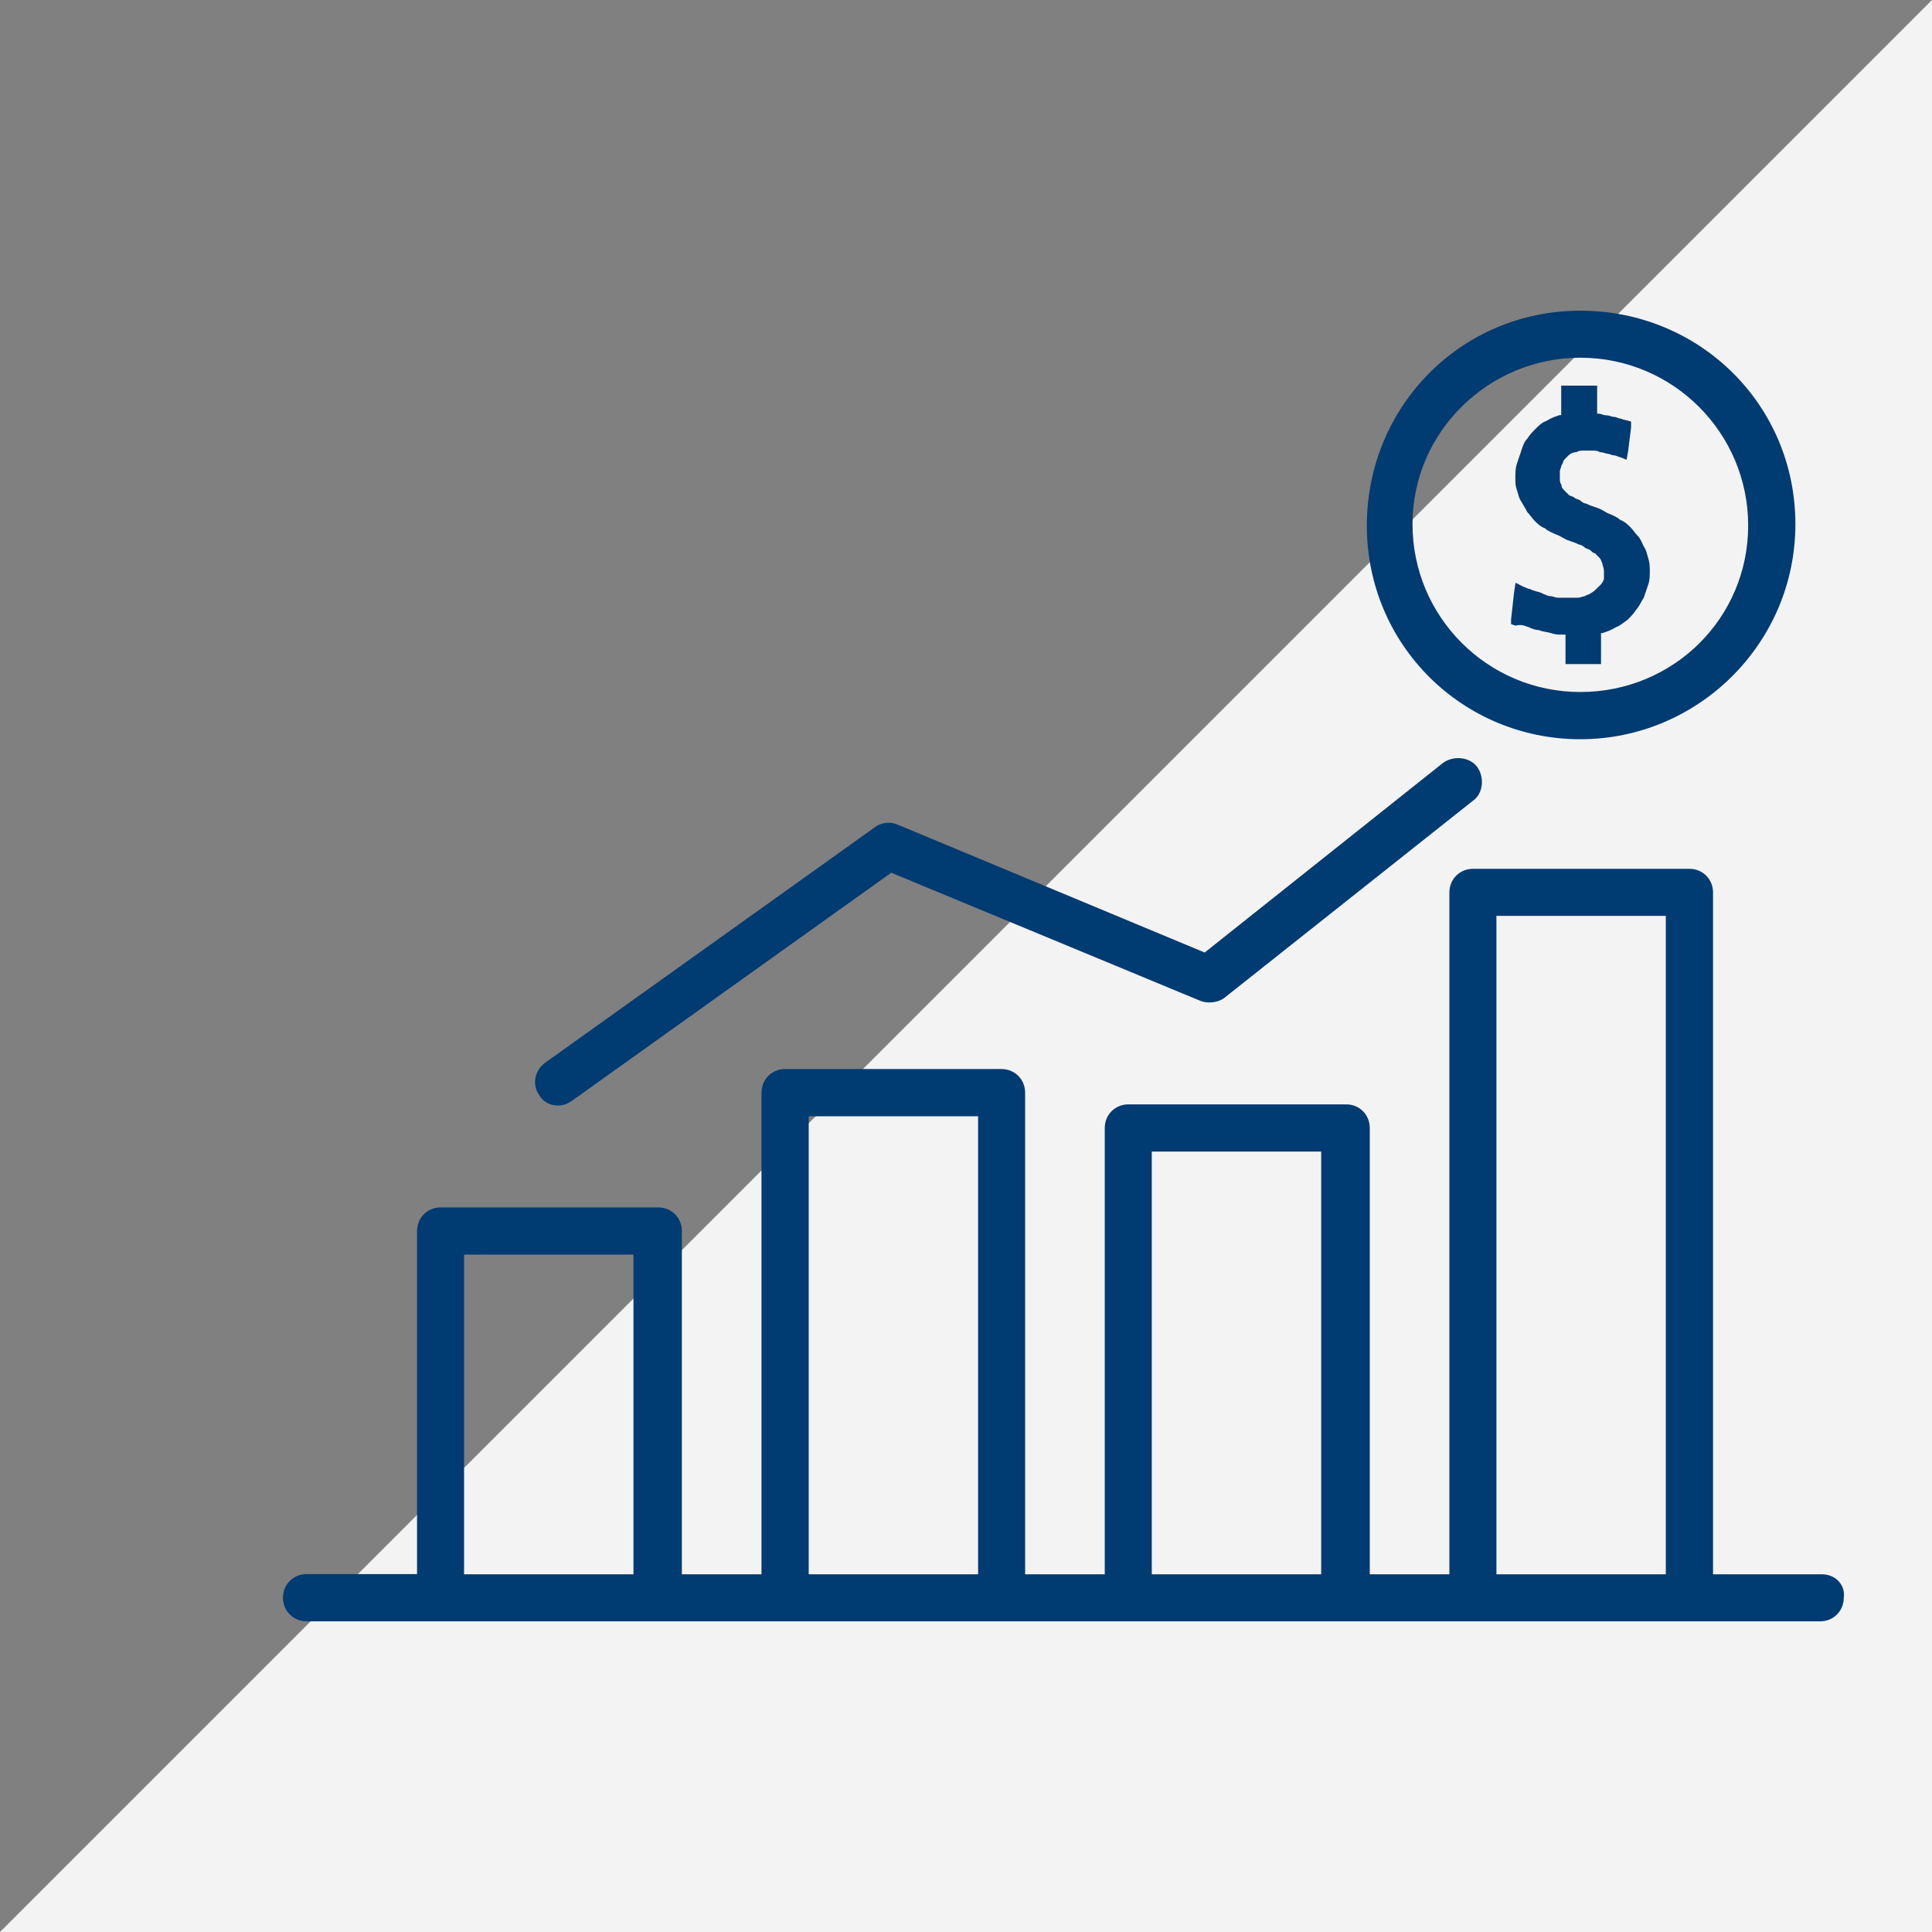<?xml version="1.0" encoding="utf-8"?>
<!-- Generator: Adobe Illustrator 25.0.1, SVG Export Plug-In . SVG Version: 6.00 Build 0)  -->
<svg version="1.1" id="Layer_1" xmlns="http://www.w3.org/2000/svg" xmlns:xlink="http://www.w3.org/1999/xlink" x="0px" y="0px"
	 viewBox="0 0 99 99" style="enable-background:new 0 0 99 99;" xml:space="preserve">
<rect x="0" y="0" width="99" height="99" fill="#808080" stroke="none"/>
<style type="text/css">
	.st0{fill:#F3F3F3;}
	.st1{fill:#003B71;}
</style>
<polygon class="st0" points="99,0 99,99 0,99 "/>
<g>
	<g>
		<g>
			<path class="st1" d="M80.98,15.92c-6.11,0-10.94,4.91-10.94,11.02s4.91,10.94,10.94,10.94S92,32.97,92,26.86
				S87.1,15.92,80.98,15.92z M80.98,35.46c-4.75,0-8.6-3.85-8.6-8.6s3.92-8.53,8.6-8.53c4.75,0,8.6,3.85,8.6,8.6
				S85.74,35.46,80.98,35.46z"/>
		</g>
	</g>
	<g>
		<g>
			<path class="st1" d="M84.46,28.6c-0.08-0.23-0.08-0.38-0.23-0.6c-0.08-0.15-0.15-0.38-0.3-0.53s-0.23-0.3-0.38-0.45
				c-0.15-0.15-0.3-0.3-0.53-0.38c-0.15-0.15-0.38-0.23-0.53-0.3c-0.23-0.08-0.38-0.23-0.6-0.3c-0.23-0.08-0.45-0.15-0.6-0.23
				c-0.08,0-0.23-0.08-0.3-0.15c-0.08-0.08-0.23-0.08-0.3-0.15c-0.08-0.08-0.23-0.08-0.3-0.15c-0.08-0.08-0.15-0.15-0.23-0.23
				c-0.08-0.08-0.15-0.15-0.15-0.3c-0.08-0.08-0.08-0.23-0.08-0.3c0-0.15,0-0.23,0-0.38c0-0.08,0.08-0.23,0.08-0.3
				c0.08-0.08,0.08-0.23,0.15-0.3c0.08-0.08,0.15-0.15,0.23-0.23c0.08-0.08,0.23-0.15,0.38-0.15c0.15-0.08,0.23-0.08,0.38-0.08
				c0.08,0,0.15,0,0.23,0s0.15,0,0.23,0c0.15,0,0.23,0,0.38,0.08c0.15,0,0.3,0.08,0.38,0.08c0.08,0,0.23,0.08,0.3,0.08
				c0.15,0,0.23,0.08,0.3,0.08l0.38,0.15l0.08-0.45l0.15-1.21v-0.3l-0.3-0.08c-0.08,0-0.23-0.08-0.3-0.08s-0.15-0.08-0.3-0.08
				c-0.08,0-0.23-0.08-0.38-0.08c-0.15,0-0.23-0.08-0.38-0.08h-0.08v-1.06v-0.38h-0.38h-1.06H80v0.38v1.13h-0.08
				c-0.23,0.08-0.45,0.15-0.68,0.3c-0.23,0.08-0.38,0.23-0.53,0.38s-0.3,0.3-0.45,0.53c-0.15,0.15-0.23,0.38-0.3,0.6
				c-0.08,0.23-0.15,0.45-0.23,0.68c-0.08,0.23-0.08,0.53-0.08,0.75c0,0.23,0,0.38,0.08,0.6c0.08,0.23,0.08,0.38,0.23,0.6
				c0.08,0.15,0.23,0.38,0.3,0.53c0.15,0.15,0.23,0.3,0.38,0.45c0.15,0.15,0.3,0.3,0.53,0.38c0.15,0.15,0.38,0.23,0.53,0.3
				c0.23,0.08,0.45,0.23,0.6,0.3c0.23,0.08,0.45,0.15,0.6,0.23c0.08,0,0.23,0.08,0.3,0.15c0.08,0.08,0.23,0.08,0.3,0.15
				c0.08,0.08,0.15,0.15,0.23,0.15c0.08,0.08,0.15,0.15,0.23,0.23c0.08,0.08,0.08,0.15,0.15,0.3c0,0.08,0.08,0.23,0.08,0.38
				s0,0.23,0,0.38c0,0.08-0.08,0.23-0.15,0.3c-0.08,0.08-0.15,0.15-0.23,0.23c-0.08,0.08-0.15,0.15-0.3,0.23
				c-0.08,0.08-0.23,0.08-0.3,0.15c-0.08,0-0.23,0.08-0.38,0.08c-0.08,0-0.15,0-0.3,0c-0.08,0-0.23,0-0.3,0c-0.15,0-0.3,0-0.38,0
				c-0.15,0-0.3-0.08-0.38-0.08c-0.15,0-0.3-0.08-0.45-0.15c-0.15-0.08-0.3-0.08-0.45-0.15c-0.08,0-0.15-0.08-0.23-0.08
				c-0.08,0-0.15-0.08-0.23-0.08l-0.45-0.23l-0.08,0.53l-0.15,1.36v0.23l0.23,0.08c0.3-0.08,0.45,0,0.68,0.08
				c0.15,0.08,0.38,0.15,0.53,0.15c0.15,0.08,0.38,0.08,0.6,0.15c0.23,0.08,0.38,0.08,0.6,0.08h0.15v1.13v0.38h0.38h1.06h0.38v-0.38
				v-1.21h0.08c0.23-0.08,0.45-0.15,0.68-0.3c0.23-0.08,0.38-0.23,0.6-0.38c0.15-0.15,0.3-0.3,0.45-0.53
				c0.15-0.15,0.23-0.38,0.38-0.6c0.08-0.23,0.15-0.45,0.23-0.68c0.08-0.23,0.08-0.45,0.08-0.75C84.53,28.97,84.53,28.82,84.46,28.6
				z"/>
		</g>
	</g>
	<g>
		<g>
			<path class="st1" d="M75.7,39.31c-0.38-0.53-1.21-0.6-1.74-0.23l-12.23,9.73l-15.77-6.57c-0.38-0.15-0.83-0.08-1.13,0.15
				l-16.9,12.07c-0.53,0.38-0.68,1.13-0.3,1.66c0.23,0.38,0.6,0.53,0.98,0.53c0.23,0,0.45-0.08,0.68-0.23l16.38-11.7l15.85,6.57
				c0.38,0.15,0.91,0.08,1.21-0.15l12.75-10.11C76,40.67,76.08,39.84,75.7,39.31z"/>
		</g>
	</g>
	<g>
		<g>
			<path class="st1" d="M93.36,80.67h-5.58V45.73c0-0.68-0.53-1.21-1.21-1.21H75.48c-0.68,0-1.21,0.53-1.21,1.21v34.94h-4.08V57.8
				c0-0.68-0.53-1.21-1.21-1.21H57.82c-0.68,0-1.21,0.53-1.21,1.21v22.87h-4.08V55.99c0-0.68-0.53-1.21-1.21-1.21H40.23
				c-0.68,0-1.21,0.53-1.21,1.21v24.68h-4.08V63.08c0-0.68-0.53-1.21-1.21-1.21H22.58c-0.68,0-1.21,0.53-1.21,1.21v17.58h-5.66
				c-0.68,0-1.21,0.53-1.21,1.21s0.53,1.21,1.21,1.21h6.79h11.09h6.64h11.09h6.49h11.09h6.49h11.09h6.79c0.68,0,1.21-0.53,1.21-1.21
				C94.57,81.2,94.04,80.67,93.36,80.67z M32.46,80.67h-8.68V64.29h8.68V80.67z M50.12,80.67h-8.68V57.2h8.68V80.67z M67.7,80.67
				h-8.68V59.01h8.68V80.67z M85.36,80.67h-8.68V46.93h8.68V80.67z"/>
		</g>
	</g>
</g>
</svg>
